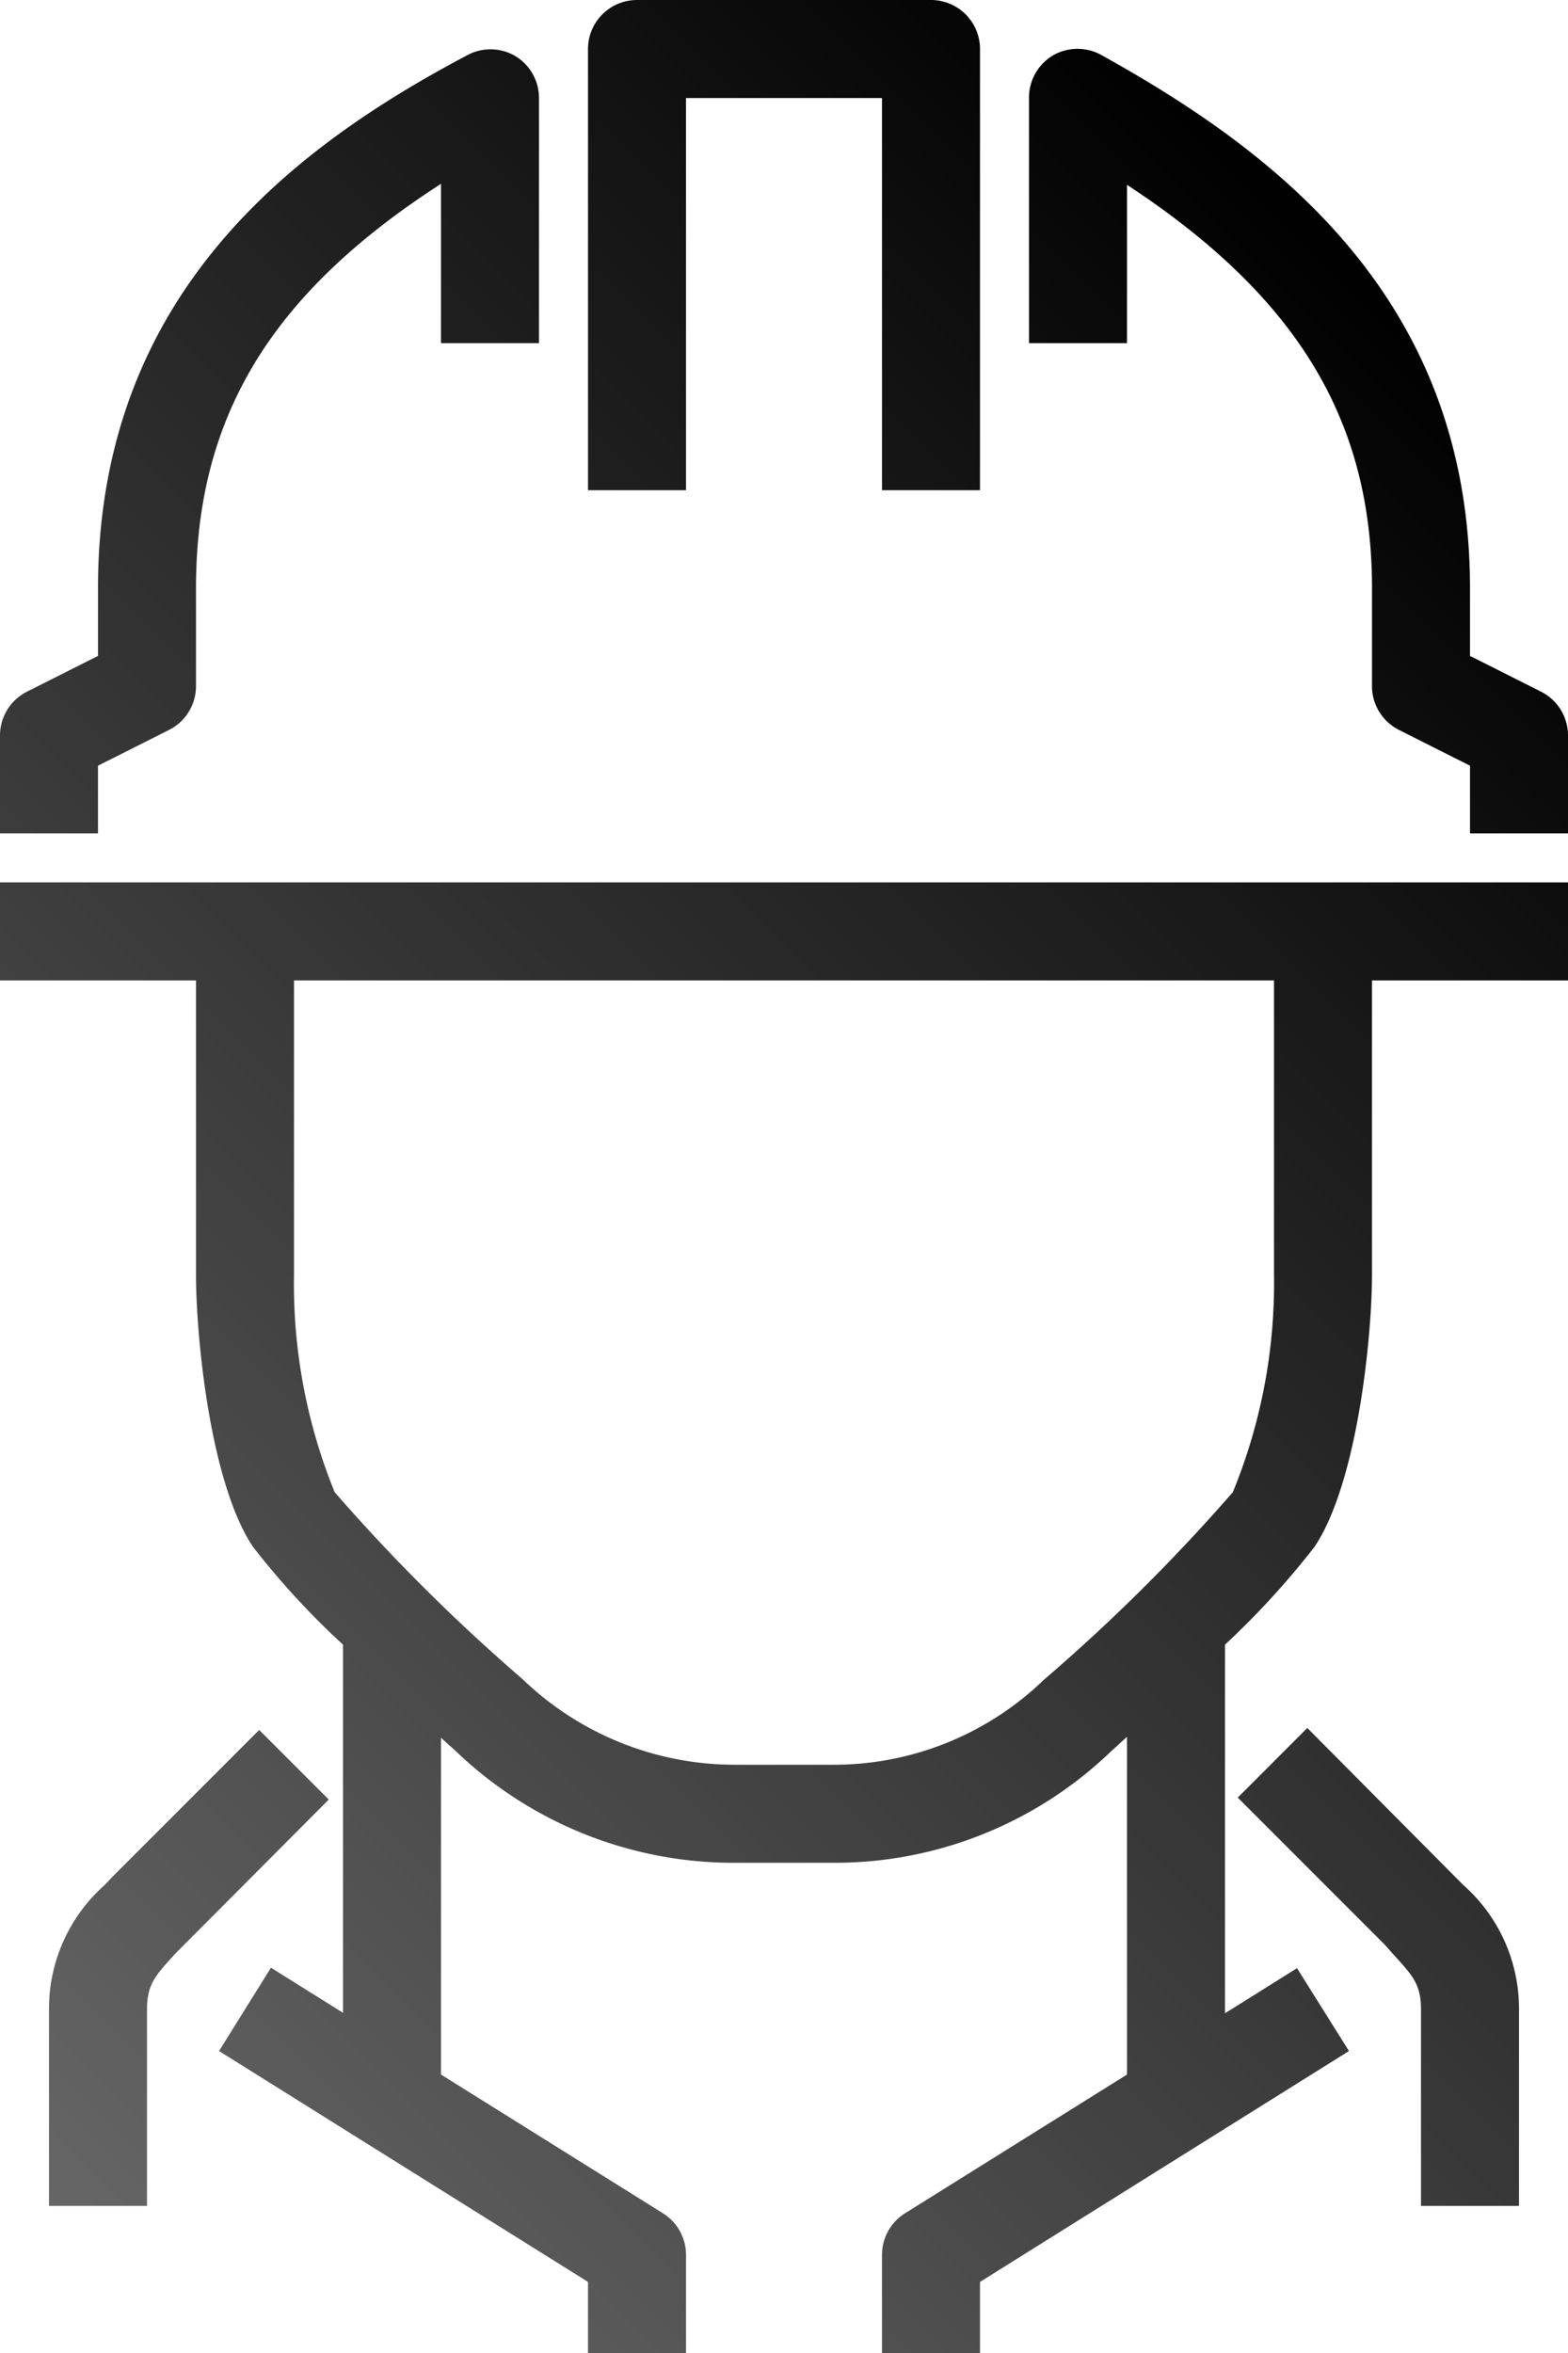 <svg xmlns="http://www.w3.org/2000/svg" xmlns:xlink="http://www.w3.org/1999/xlink" viewBox="0 0 32 48"><defs><style>.cls-1{fill:url(#linear-gradient);}</style><linearGradient id="linear-gradient" x1="-0.65" y1="43.35" x2="32.63" y2="10.07" gradientUnits="userSpaceOnUse"><stop offset="0" stop-color="#666"/><stop offset="1"/></linearGradient></defs><g id="Layer_2" data-name="Layer 2"><g id="Layer_1-2" data-name="Layer 1"><path class="cls-1" d="M31,45H29V41c0-.52-.16-.69-.59-1.16l-.15-.17-3-3,1.42-1.42,3.18,3.2A3.37,3.37,0,0,1,31,41ZM3,41c0-.52.16-.69.59-1.16l3.12-3.13L5.29,35.29l-3,3-.15.16A3.37,3.37,0,0,0,1,41v4H3Zm23.83-9.45C27.71,30.23,28,27.24,28,26V20H26v6a11.23,11.23,0,0,1-.84,4.44,37.65,37.65,0,0,1-3.86,3.83A6.17,6.17,0,0,1,17,36H15a6.25,6.25,0,0,1-4.34-1.75,38.05,38.05,0,0,1-3.83-3.81A11.25,11.25,0,0,1,6,26V20H4v6c0,1.24.28,4.23,1.16,5.55a16.17,16.17,0,0,0,1.84,2v7.51l-1.47-.92L4.47,41.84,12,46.55V48h2V46a1,1,0,0,0-.47-.85L9,42.32V35.45l.3.27A8.19,8.19,0,0,0,15,38h2a8.13,8.13,0,0,0,5.66-2.26l.34-.31v6.89l-4.53,2.83A1,1,0,0,0,18,46v2h2V46.55l7.53-4.71-1.06-1.69L25,41.07V33.55A16.82,16.82,0,0,0,26.83,31.55ZM20,1a1,1,0,0,0-1-1H13a1,1,0,0,0-1,1v9h2V2h4v8h2ZM0,18v2H32V18Zm32-3a1,1,0,0,0-.55-.89L30,13.38V12c0-5.93-4-8.92-7.51-10.87a1,1,0,0,0-1,0A1,1,0,0,0,21,2V7h2V3.77c3.49,2.29,5,4.82,5,8.23v2a1,1,0,0,0,.55.89l1.45.73V17h2ZM2,15.62l1.45-.73A1,1,0,0,0,4,14V12C4,8.53,5.51,6,9,3.75V7h2V2a1,1,0,0,0-.49-.86,1,1,0,0,0-1,0C6,3,2,6,2,12v1.38l-1.45.73A1,1,0,0,0,0,15v2H2Z"/></g></g></svg>